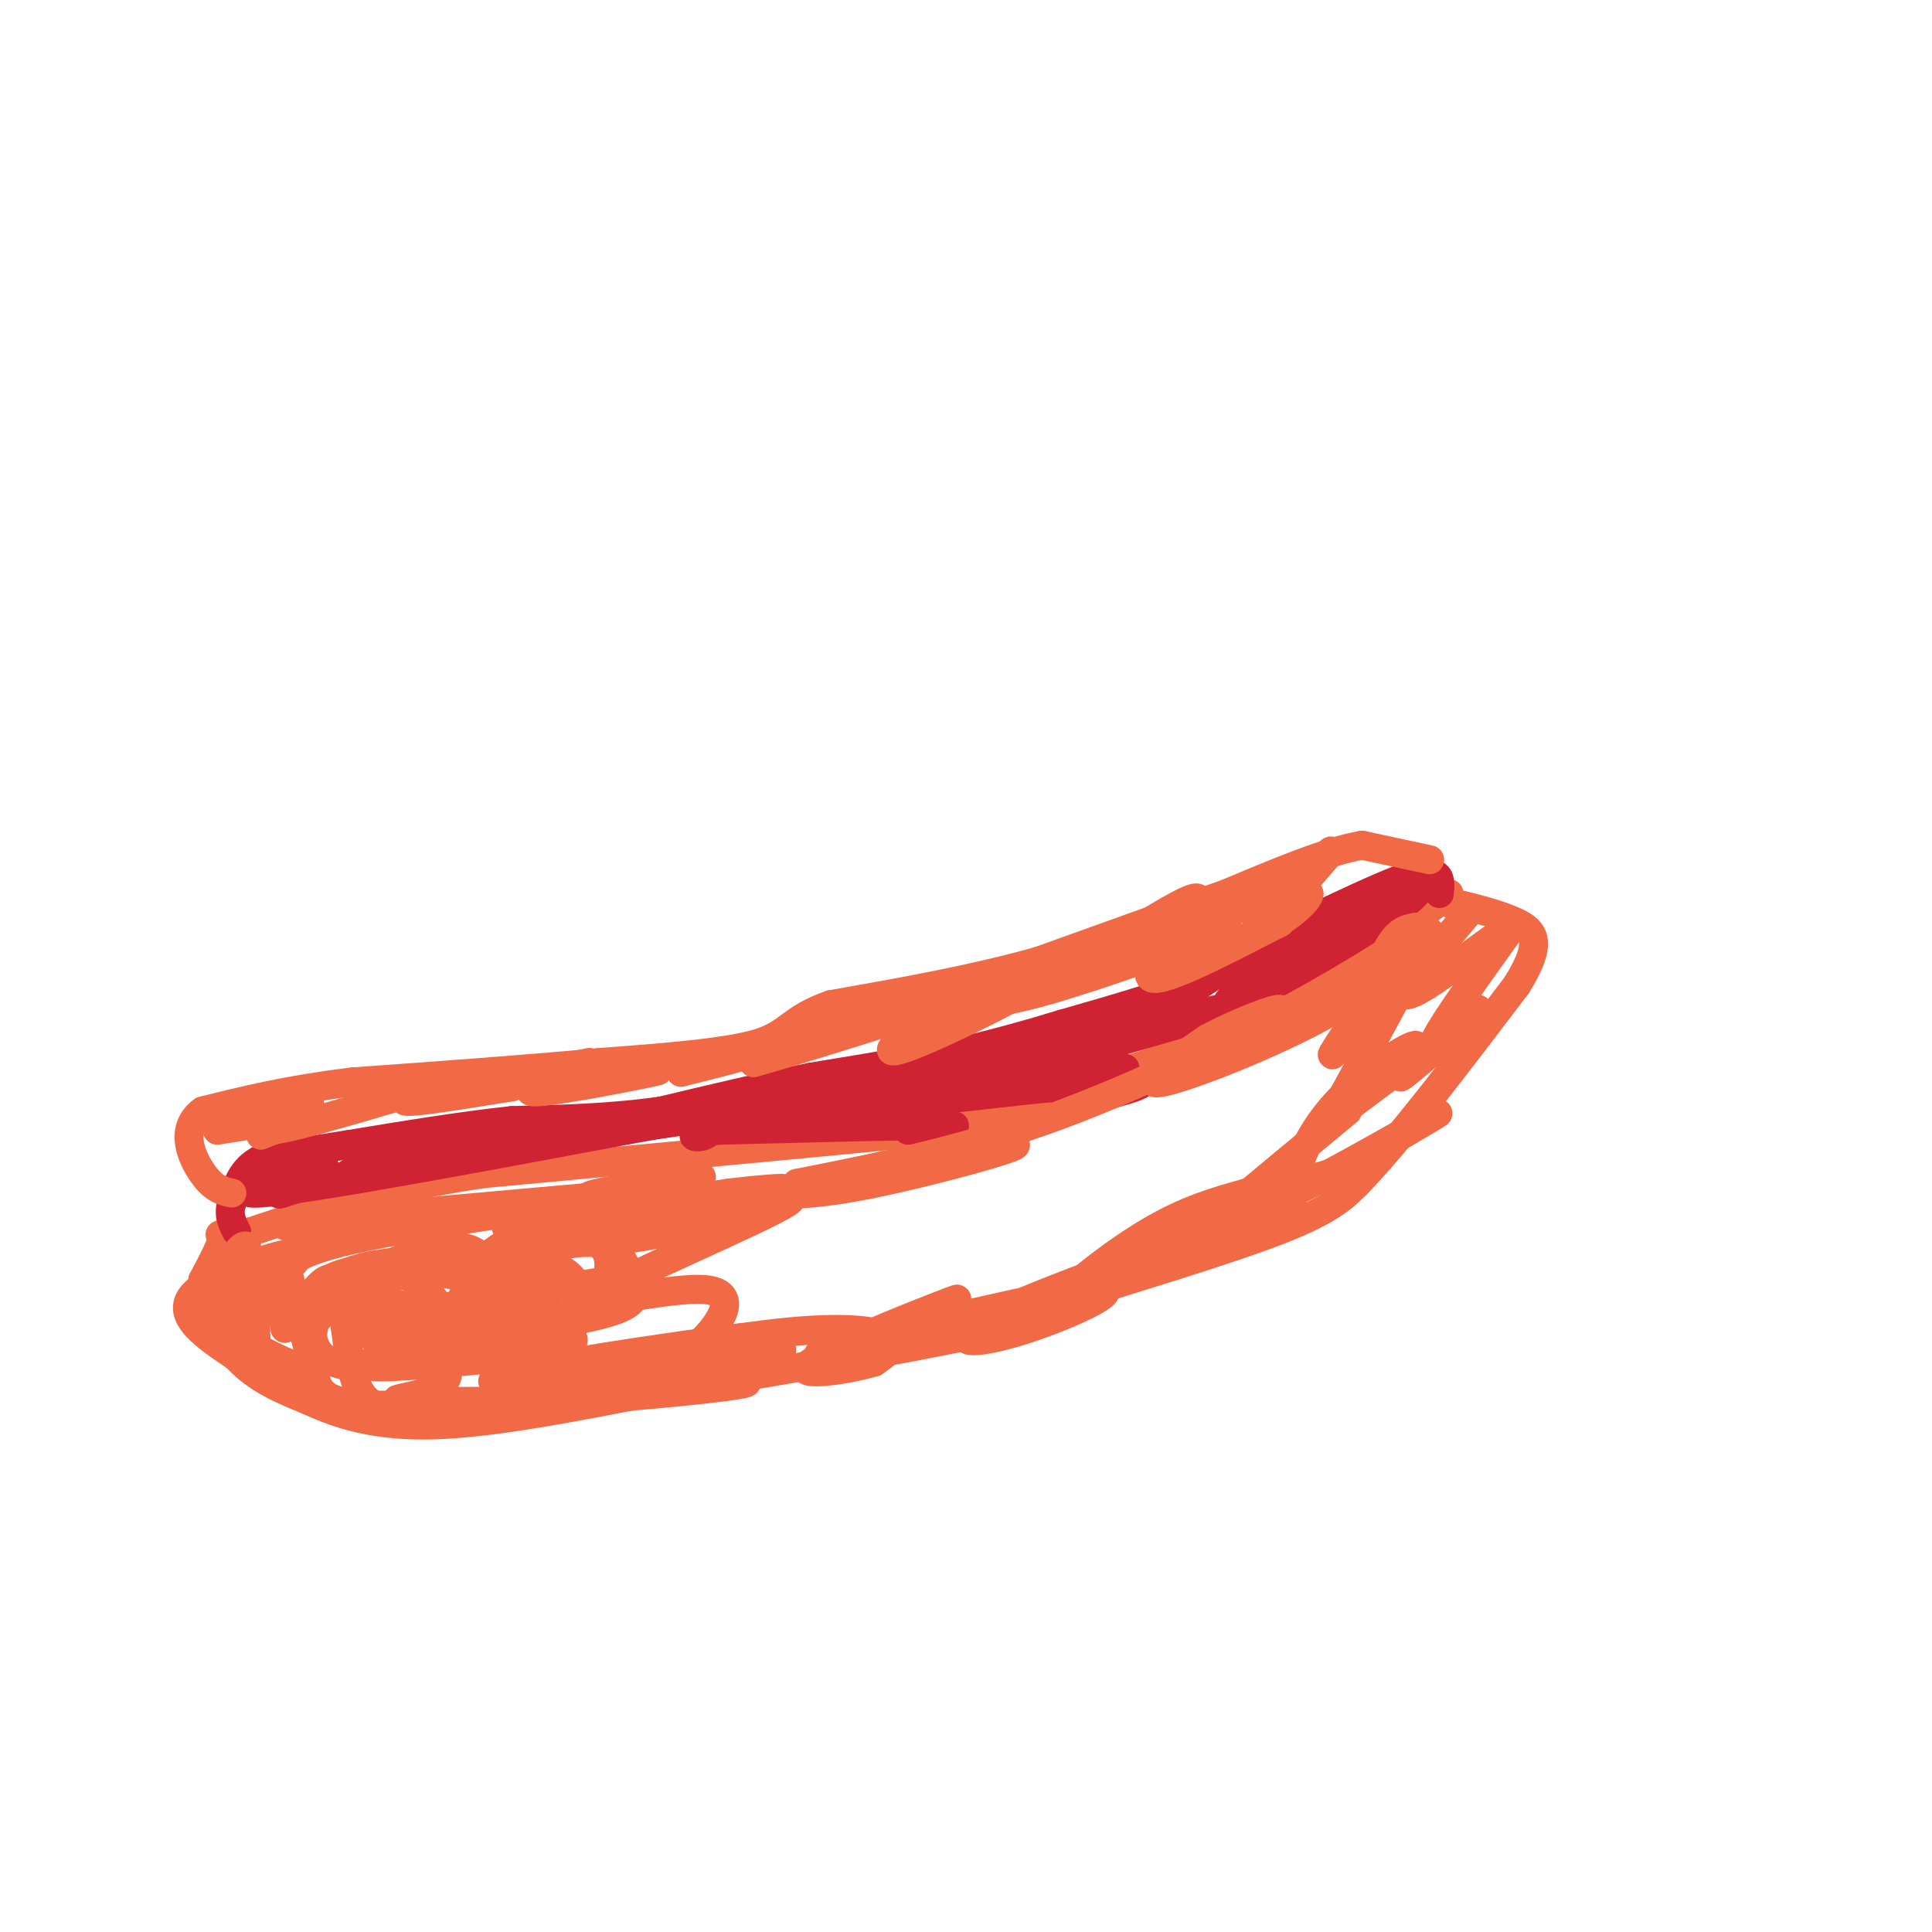 <svg viewBox='0 0 400 400' version='1.1' xmlns='http://www.w3.org/2000/svg' xmlns:xlink='http://www.w3.org/1999/xlink'><g fill='none' stroke='#f26946' stroke-width='6' stroke-linecap='round' stroke-linejoin='round'><path d='M300,185c-11.583,9.250 -23.167,18.500 -39,26c-15.833,7.500 -35.917,13.250 -56,19'/><path d='M205,230c-9.378,3.711 -4.822,3.489 -20,5c-15.178,1.511 -50.089,4.756 -85,8'/><path d='M100,243c-22.167,3.333 -35.083,7.667 -48,12'/><path d='M52,255c-8.622,1.689 -6.178,-0.089 -6,1c0.178,1.089 -1.911,5.044 -4,9'/><path d='M42,265c0.267,4.556 2.933,11.444 7,16c4.067,4.556 9.533,6.778 15,9'/><path d='M64,290c6.067,2.822 13.733,5.378 26,5c12.267,-0.378 29.133,-3.689 46,-7'/><path d='M136,288c21.244,-3.444 51.356,-8.556 67,-12c15.644,-3.444 16.822,-5.222 18,-7'/><path d='M221,269c11.600,-3.756 31.600,-9.644 43,-14c11.400,-4.356 14.200,-7.178 17,-10'/><path d='M281,245c8.333,-8.500 20.667,-24.750 33,-41'/><path d='M314,204c5.711,-9.089 3.489,-11.311 0,-13c-3.489,-1.689 -8.244,-2.844 -13,-4'/><path d='M301,187c-2.333,-0.667 -1.667,-0.333 -1,0'/></g>
<g fill='none' stroke='#cf2233' stroke-width='6' stroke-linecap='round' stroke-linejoin='round'><path d='M298,185c0.167,-1.750 0.333,-3.500 -1,-4c-1.333,-0.500 -4.167,0.250 -7,1'/><path d='M290,182c-4.500,1.667 -12.250,5.333 -20,9'/><path d='M270,191c-6.500,3.333 -12.750,7.167 -19,11'/><path d='M251,202c-8.333,3.500 -19.667,6.750 -31,10'/><path d='M220,212c-8.167,2.500 -13.083,3.750 -18,5'/><path d='M202,217c-8.667,1.833 -21.333,3.917 -34,6'/><path d='M168,223c-10.833,2.167 -20.917,4.583 -31,7'/><path d='M137,230c-10.333,1.500 -20.667,1.750 -31,2'/><path d='M106,232c-10.833,1.167 -22.417,3.083 -34,5'/><path d='M72,237c-8.667,1.333 -13.333,2.167 -18,3'/><path d='M54,240c-4.000,2.000 -5.000,5.500 -6,9'/><path d='M48,249c-0.833,2.500 0.083,4.250 1,6'/><path d='M291,183c-9.500,6.417 -19.000,12.833 -19,13c0.000,0.167 9.500,-5.917 19,-12'/><path d='M291,184c4.131,-1.750 4.958,-0.125 -4,6c-8.958,6.125 -27.702,16.750 -32,18c-4.298,1.250 5.851,-6.875 16,-15'/><path d='M271,193c-6.167,1.667 -29.583,13.333 -53,25'/><path d='M218,218c-6.681,2.617 3.116,-3.340 11,-6c7.884,-2.660 13.853,-2.024 11,0c-2.853,2.024 -14.530,5.435 -13,5c1.530,-0.435 16.265,-4.718 31,-9'/><path d='M258,208c-4.207,0.418 -30.224,5.963 -34,6c-3.776,0.037 14.689,-5.433 11,-4c-3.689,1.433 -29.532,9.771 -36,12c-6.468,2.229 6.438,-1.649 11,-3c4.562,-1.351 0.781,-0.176 -3,1'/><path d='M207,220c-6.878,2.300 -22.572,7.550 -20,8c2.572,0.450 23.411,-3.900 24,-4c0.589,-0.100 -19.072,4.050 -24,4c-4.928,-0.050 4.878,-4.300 14,-6c9.122,-1.700 17.561,-0.850 26,0'/><path d='M227,222c5.914,-0.440 7.699,-1.541 4,0c-3.699,1.541 -12.880,5.722 -10,6c2.880,0.278 17.823,-3.349 15,-4c-2.823,-0.651 -23.411,1.675 -44,4'/><path d='M192,228c-4.133,-0.667 7.533,-4.333 4,-4c-3.533,0.333 -22.267,4.667 -41,9'/><path d='M155,233c-0.378,-0.022 19.178,-4.578 17,-5c-2.178,-0.422 -26.089,3.289 -50,7'/><path d='M122,235c-1.867,-0.067 18.467,-3.733 14,-3c-4.467,0.733 -33.733,5.867 -63,11'/><path d='M73,243c-5.178,0.556 13.378,-3.556 16,-4c2.622,-0.444 -10.689,2.778 -24,6'/><path d='M65,245c-5.689,1.644 -7.911,2.756 -7,2c0.911,-0.756 4.956,-3.378 9,-6'/><path d='M67,241c-5.089,1.022 -22.311,6.578 -13,6c9.311,-0.578 45.156,-7.289 81,-14'/><path d='M135,233c15.167,-2.333 12.583,-1.167 10,0'/><path d='M188,234c6.750,-0.500 13.500,-1.000 7,-1c-6.500,0.000 -26.250,0.500 -46,1'/><path d='M149,234c-8.033,0.722 -5.117,2.028 -3,1c2.117,-1.028 3.433,-4.389 15,-7c11.567,-2.611 33.383,-4.472 37,-4c3.617,0.472 -10.967,3.278 -16,4c-5.033,0.722 -0.517,-0.639 4,-2'/><path d='M186,226c7.644,-1.778 24.756,-5.222 38,-10c13.244,-4.778 22.622,-10.889 32,-17'/><path d='M256,199c7.667,-3.500 10.833,-3.750 14,-4'/></g>
<g fill='none' stroke='#f26946' stroke-width='6' stroke-linecap='round' stroke-linejoin='round'><path d='M296,178c0.000,0.000 -14.000,-3.000 -14,-3'/><path d='M282,175c-7.000,1.167 -17.500,5.583 -28,10'/><path d='M254,185c-11.167,4.000 -25.083,9.000 -39,14'/><path d='M215,199c-13.667,3.833 -28.333,6.417 -43,9'/><path d='M172,208c-8.556,3.000 -8.444,6.000 -15,8c-6.556,2.000 -19.778,3.000 -33,4'/><path d='M124,220c-14.000,1.333 -32.500,2.667 -51,4'/><path d='M73,224c-13.667,1.667 -22.333,3.833 -31,6'/><path d='M42,230c-5.089,3.644 -2.311,9.756 0,13c2.311,3.244 4.156,3.622 6,4'/><path d='M45,234c6.750,-1.083 13.500,-2.167 15,-2c1.500,0.167 -2.250,1.583 -6,3'/><path d='M54,235c2.238,-1.571 10.833,-7.000 10,-7c-0.833,0.000 -11.095,5.429 -9,6c2.095,0.571 16.548,-3.714 31,-8'/><path d='M86,226c3.400,-0.667 -3.600,1.667 -2,2c1.600,0.333 11.800,-1.333 22,-3'/><path d='M106,225c-2.356,0.289 -19.244,2.511 -19,2c0.244,-0.511 17.622,-3.756 35,-7'/><path d='M122,220c1.060,0.536 -13.792,5.375 -12,6c1.792,0.625 20.226,-2.964 25,-4c4.774,-1.036 -4.113,0.482 -13,2'/><path d='M122,224c-6.000,0.714 -14.500,1.500 -7,0c7.500,-1.500 31.000,-5.286 38,-6c7.000,-0.714 -2.500,1.643 -12,4'/><path d='M141,222c8.133,-2.489 34.467,-10.711 40,-12c5.533,-1.289 -9.733,4.356 -25,10'/><path d='M156,220c6.000,-1.500 33.500,-10.250 61,-19'/><path d='M217,201c3.595,0.512 -17.917,11.292 -27,15c-9.083,3.708 -5.738,0.345 2,-4c7.738,-4.345 19.869,-9.673 32,-15'/><path d='M224,197c1.074,-0.703 -12.240,5.038 -17,8c-4.760,2.962 -0.967,3.144 10,0c10.967,-3.144 29.106,-9.616 28,-10c-1.106,-0.384 -21.459,5.319 -28,7c-6.541,1.681 0.729,-0.659 8,-3'/><path d='M225,199c7.357,-4.488 21.750,-14.208 23,-13c1.250,1.208 -10.643,13.345 -10,16c0.643,2.655 13.821,-4.173 27,-11'/><path d='M265,191c0.972,-0.245 -10.099,4.641 -15,6c-4.901,1.359 -3.633,-0.811 0,-4c3.633,-3.189 9.632,-7.397 10,-8c0.368,-0.603 -4.895,2.399 -4,3c0.895,0.601 7.947,-1.200 15,-3'/><path d='M271,185c0.289,1.489 -6.489,6.711 -7,6c-0.511,-0.711 5.244,-7.356 11,-14'/><path d='M275,177c1.500,-2.000 -0.250,0.000 -2,2'/><path d='M304,189c-8.111,9.667 -16.222,19.333 -19,20c-2.778,0.667 -0.222,-7.667 2,-12c2.222,-4.333 4.111,-4.667 6,-5'/><path d='M293,192c-3.556,5.933 -15.444,23.267 -17,26c-1.556,2.733 7.222,-9.133 16,-21'/><path d='M292,197c2.992,-4.780 2.472,-6.230 1,-4c-1.472,2.230 -3.896,8.139 -15,15c-11.104,6.861 -30.887,14.675 -37,16c-6.113,1.325 1.443,-3.837 9,-9'/><path d='M250,215c6.595,-3.607 18.583,-8.125 14,-5c-4.583,3.125 -25.738,13.893 -45,21c-19.262,7.107 -36.631,10.554 -54,14'/><path d='M165,245c2.964,-0.095 37.375,-7.333 44,-8c6.625,-0.667 -14.536,5.238 -28,8c-13.464,2.762 -19.232,2.381 -25,2'/><path d='M156,247c-17.267,2.178 -47.933,6.622 -51,7c-3.067,0.378 21.467,-3.311 46,-7'/><path d='M151,247c11.333,-1.356 16.667,-1.244 3,0c-13.667,1.244 -46.333,3.622 -79,6'/><path d='M75,253c-17.222,1.200 -20.778,1.200 -9,0c11.778,-1.200 38.889,-3.600 66,-6'/><path d='M132,247c-1.467,0.667 -38.133,5.333 -56,9c-17.867,3.667 -16.933,6.333 -16,9'/><path d='M60,265c-2.298,2.107 -0.042,2.875 0,3c0.042,0.125 -2.131,-0.393 -2,-2c0.131,-1.607 2.565,-4.304 5,-7'/><path d='M63,259c-4.733,0.333 -19.067,4.667 -23,9c-3.933,4.333 2.533,8.667 9,13'/><path d='M49,281c2.378,2.511 3.822,2.289 4,-2c0.178,-4.289 -0.911,-12.644 -2,-21'/><path d='M51,258c-1.956,-0.689 -5.844,8.089 -4,14c1.844,5.911 9.422,8.956 17,12'/><path d='M64,284c1.267,-3.333 -4.067,-17.667 -6,-21c-1.933,-3.333 -0.467,4.333 1,12'/><path d='M59,275c2.286,-1.679 7.500,-11.875 10,-10c2.500,1.875 2.286,15.821 5,22c2.714,6.179 8.357,4.589 14,3'/><path d='M88,290c-1.630,0.872 -12.705,1.551 -18,0c-5.295,-1.551 -4.811,-5.333 -5,-9c-0.189,-3.667 -1.051,-7.218 2,-9c3.051,-1.782 10.015,-1.795 14,-1c3.985,0.795 4.993,2.397 6,4'/><path d='M87,275c-0.909,2.177 -6.182,5.620 -10,7c-3.818,1.380 -6.182,0.697 -8,0c-1.818,-0.697 -3.090,-1.410 -4,-4c-0.910,-2.590 -1.456,-7.059 0,-10c1.456,-2.941 4.916,-4.355 9,-5c4.084,-0.645 8.792,-0.520 13,3c4.208,3.520 7.917,10.434 6,12c-1.917,1.566 -9.458,-2.217 -17,-6'/><path d='M76,272c-3.504,-2.170 -3.764,-4.595 -1,-7c2.764,-2.405 8.552,-4.790 13,-6c4.448,-1.210 7.554,-1.244 10,0c2.446,1.244 4.230,3.766 5,6c0.770,2.234 0.527,4.179 -4,5c-4.527,0.821 -13.337,0.519 -18,0c-4.663,-0.519 -5.178,-1.255 -6,-3c-0.822,-1.745 -1.949,-4.499 2,-5c3.949,-0.501 12.975,1.249 22,3'/><path d='M99,265c5.600,1.669 8.599,4.342 11,7c2.401,2.658 4.202,5.302 1,7c-3.202,1.698 -11.408,2.449 -19,1c-7.592,-1.449 -14.570,-5.098 -19,-8c-4.430,-2.902 -6.314,-5.056 -4,-7c2.314,-1.944 8.824,-3.678 17,-4c8.176,-0.322 18.016,0.769 22,3c3.984,2.231 2.111,5.601 1,8c-1.111,2.399 -1.460,3.828 -5,5c-3.540,1.172 -10.270,2.086 -17,3'/><path d='M87,280c-4.616,0.342 -7.655,-0.303 -9,-2c-1.345,-1.697 -0.997,-4.444 -1,-7c-0.003,-2.556 -0.357,-4.920 6,-7c6.357,-2.080 19.426,-3.876 27,-3c7.574,0.876 9.655,4.426 10,7c0.345,2.574 -1.046,4.173 -6,5c-4.954,0.827 -13.472,0.881 -17,0c-3.528,-0.881 -2.065,-2.699 -1,-5c1.065,-2.301 1.733,-5.086 6,-7c4.267,-1.914 12.134,-2.957 20,-4'/><path d='M122,257c4.068,0.573 4.237,4.007 4,6c-0.237,1.993 -0.880,2.545 -6,3c-5.120,0.455 -14.719,0.811 -19,0c-4.281,-0.811 -3.246,-2.790 -1,-5c2.246,-2.210 5.701,-4.650 10,-6c4.299,-1.350 9.441,-1.609 13,0c3.559,1.609 5.535,5.087 7,8c1.465,2.913 2.419,5.261 0,7c-2.419,1.739 -8.209,2.870 -14,4'/><path d='M116,274c-4.433,0.637 -8.514,0.230 -11,-2c-2.486,-2.230 -3.377,-6.281 0,-10c3.377,-3.719 11.020,-7.104 17,-9c5.980,-1.896 10.296,-2.304 15,-2c4.704,0.304 9.797,1.319 5,3c-4.797,1.681 -19.484,4.030 -24,3c-4.516,-1.030 1.138,-5.437 6,-8c4.862,-2.563 8.931,-3.281 13,-4'/><path d='M137,245c5.199,-1.089 11.697,-1.811 6,-1c-5.697,0.811 -23.589,3.156 -21,4c2.589,0.844 25.659,0.189 30,1c4.341,0.811 -10.045,3.089 -15,4c-4.955,0.911 -0.477,0.456 4,0'/><path d='M141,253c8.321,-2.117 27.122,-7.410 22,-4c-5.122,3.410 -34.167,15.522 -39,19c-4.833,3.478 14.545,-1.679 22,-1c7.455,0.679 2.987,7.194 -1,11c-3.987,3.806 -7.494,4.903 -11,6'/><path d='M134,284c-3.926,1.198 -8.242,1.195 -14,0c-5.758,-1.195 -12.956,-3.580 -16,-6c-3.044,-2.420 -1.932,-4.873 1,-6c2.932,-1.127 7.683,-0.926 10,0c2.317,0.926 2.198,2.578 3,4c0.802,1.422 2.524,2.614 -6,4c-8.524,1.386 -27.292,2.968 -33,3c-5.708,0.032 1.646,-1.484 9,-3'/><path d='M88,280c1.833,-0.841 1.914,-1.442 3,0c1.086,1.442 3.177,4.927 0,7c-3.177,2.073 -11.622,2.735 -8,3c3.622,0.265 19.311,0.132 35,0'/><path d='M118,290c17.373,-1.072 43.306,-3.751 35,-4c-8.306,-0.249 -50.852,1.933 -51,0c-0.148,-1.933 42.100,-7.981 51,-9c8.900,-1.019 -15.550,2.990 -40,7'/><path d='M113,284c2.974,0.179 30.409,-2.873 42,-4c11.591,-1.127 7.338,-0.330 -4,1c-11.338,1.330 -29.761,3.191 -28,2c1.761,-1.191 23.705,-5.436 38,-7c14.295,-1.564 20.941,-0.447 23,1c2.059,1.447 -0.471,3.223 -3,5'/><path d='M181,282c-5.635,1.724 -18.222,3.534 -13,0c5.222,-3.534 28.252,-12.413 30,-13c1.748,-0.587 -17.786,7.118 -25,10c-7.214,2.882 -2.107,0.941 3,-1'/><path d='M176,278c12.295,-3.073 41.533,-10.257 50,-11c8.467,-0.743 -3.836,4.954 -13,8c-9.164,3.046 -15.190,3.442 -12,1c3.190,-2.442 15.595,-7.721 28,-13'/><path d='M229,263c-1.680,0.287 -19.879,7.506 -18,7c1.879,-0.506 23.838,-8.735 31,-11c7.162,-2.265 -0.472,1.434 -8,5c-7.528,3.566 -14.950,6.999 -14,5c0.950,-1.999 10.271,-9.428 18,-14c7.729,-4.572 13.864,-6.286 20,-8'/><path d='M258,247c-3.496,2.829 -22.236,13.903 -20,14c2.236,0.097 25.448,-10.781 29,-12c3.552,-1.219 -12.557,7.223 -19,10c-6.443,2.777 -3.222,-0.112 0,-3'/><path d='M248,256c9.008,-7.957 31.528,-26.349 31,-26c-0.528,0.349 -24.104,19.440 -22,21c2.104,1.560 29.887,-14.411 38,-19c8.113,-4.589 -3.443,2.206 -15,9'/><path d='M280,241c-4.160,2.069 -7.058,2.741 -9,3c-1.942,0.259 -2.926,0.105 -2,-3c0.926,-3.105 3.764,-9.162 10,-15c6.236,-5.838 15.871,-11.456 14,-9c-1.871,2.456 -15.249,12.988 -15,13c0.249,0.012 14.124,-10.494 28,-21'/><path d='M306,209c-0.303,0.882 -15.061,13.587 -16,14c-0.939,0.413 11.939,-11.466 14,-13c2.061,-1.534 -6.697,7.276 -7,6c-0.303,-1.276 7.848,-12.638 16,-24'/><path d='M313,192c-3.012,0.631 -18.542,14.208 -22,14c-3.458,-0.208 5.155,-14.202 5,-13c-0.155,1.202 -9.077,17.601 -18,34'/></g>
</svg>